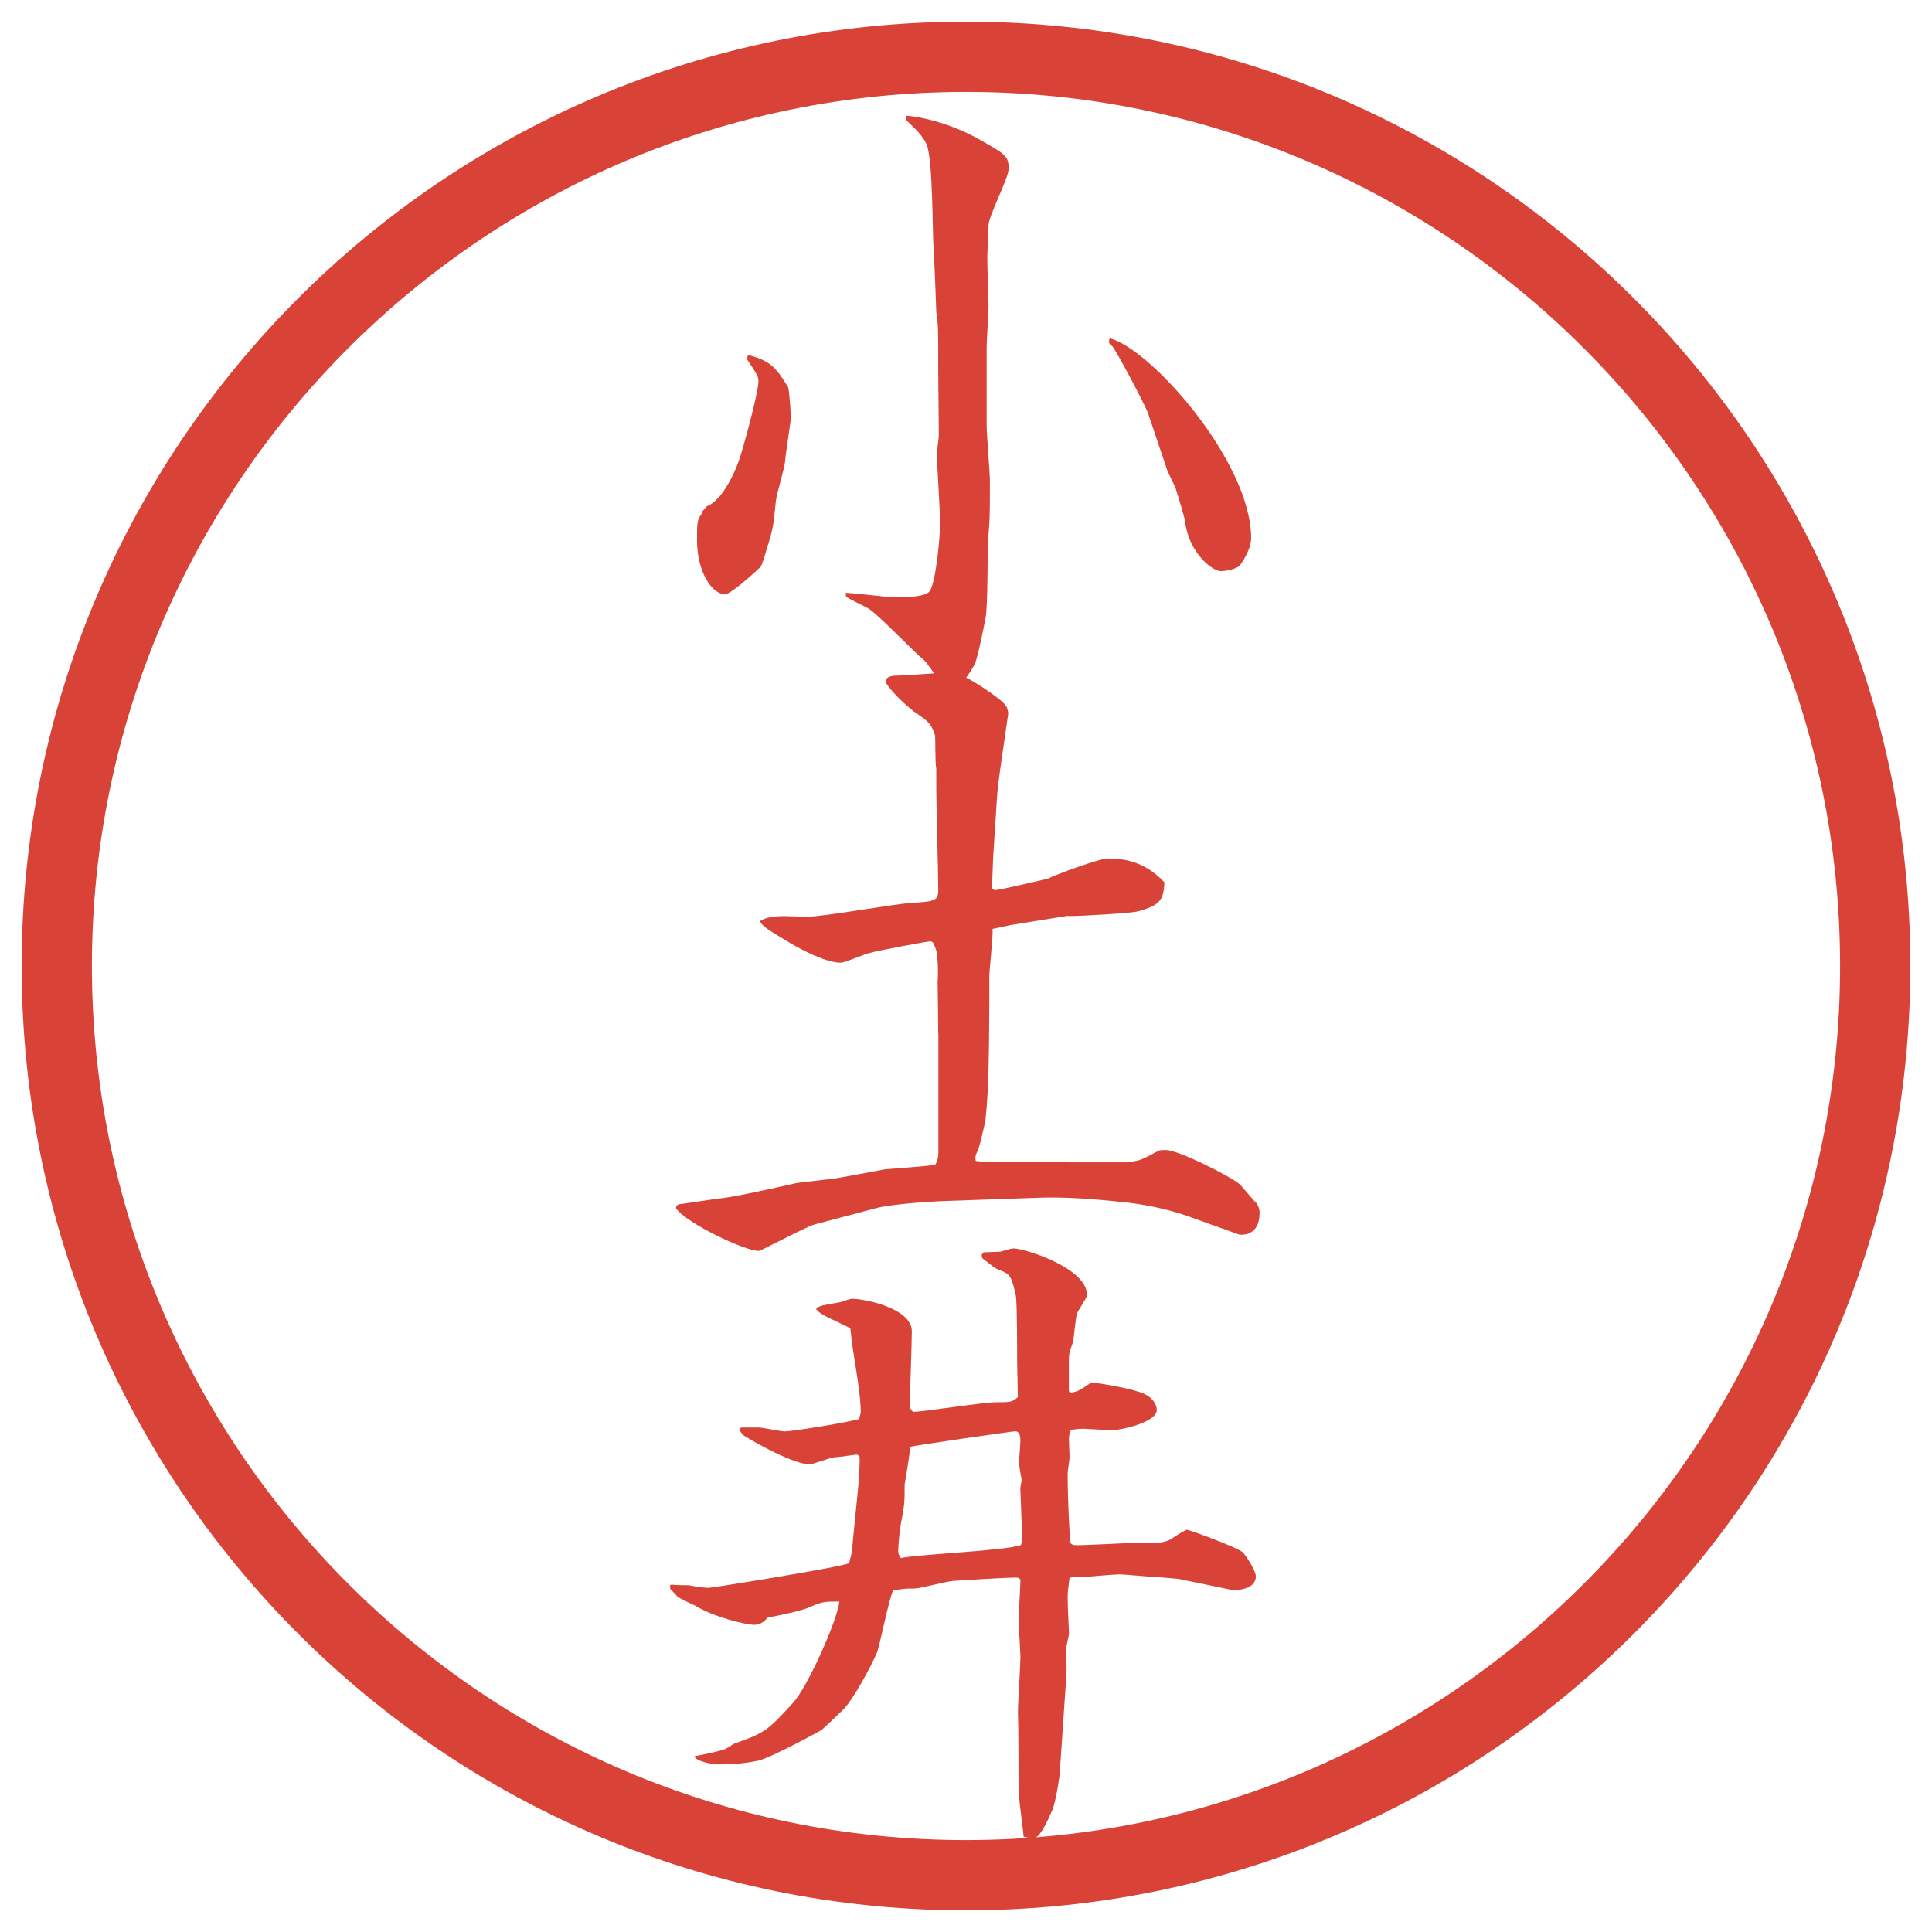 <?xml version="1.0" encoding="UTF-8"?>
<svg id="_レイヤー_1" data-name="レイヤー_1" xmlns="http://www.w3.org/2000/svg" version="1.1" viewBox="0 0 27.496 27.496">
  <!-- Generator: Adobe Illustrator 29.0.1, SVG Export Plug-In . SVG Version: 2.1.0 Build 192)  -->
  <g id="_楕円形_1" data-name="楕円形_1">
    <path d="M13.748,1.308c6.859,0,12.44,5.581,12.44,12.44s-5.581,12.44-12.44,12.44S1.308,20.607,1.308,13.748,6.889,1.308,13.748,1.308M13.748.308C6.325.308.308,6.325.308,13.748s6.017,13.44,13.44,13.44,13.44-6.017,13.44-13.44S21.171.308,13.748.308h0Z" fill="#d94236"/>
  </g>
  <g>
    <path d="M10.648,5.053c.34.083.414.211.57.46.019.083.037.377.037.442,0,.037-.083.561-.083.625-.009.083-.12.46-.129.543-.037.359-.037.396-.129.681-.009.037-.074.258-.092.267-.129.12-.423.386-.506.386-.184,0-.396-.322-.396-.764,0-.249,0-.294.064-.377,0-.019.009-.028.018-.046.028-.027.028-.037.056-.064.184-.064.368-.387.469-.681.073-.23.267-.948.267-1.095,0-.074-.019-.102-.166-.322l.019-.055ZM13.353,5.201c0-.479,0-.589-.028-.764,0-.037-.027-.736-.037-.875-.019-.239-.009-1.306-.102-1.509-.055-.129-.193-.249-.257-.313-.028-.027-.037-.027-.037-.073l.009-.019c.083,0,.571.064,1.077.359.34.193.377.221.377.396,0,.129-.286.672-.286.801,0,.073-.018.396-.018.46,0,.156.018.58.018.699,0,.074-.027.488-.027.58v1.113c0,.129.046.672.046.782,0,.497,0,.552-.027.855-.009.175,0,.957-.037,1.113-.018.102-.11.552-.147.635-.055.12-.249.396-.35.396-.074,0-.313-.387-.377-.442-.138-.11-.653-.653-.792-.736-.046-.028-.303-.147-.312-.166-.009-.009-.009-.019-.009-.055.11,0,.607.064.708.064s.433,0,.488-.092c.092-.138.147-.81.147-.957,0-.156-.046-.855-.046-.994,0-.046.027-.221.027-.257l-.009-1.003ZM16.343,5.891c-.046-.129-.47-.929-.516-.966-.055-.037-.046-.055-.036-.11.579.138,2.015,1.757,2.015,2.843,0,.175-.156.386-.166.396-.055.046-.192.074-.267.074-.119,0-.451-.258-.506-.699,0-.046-.129-.46-.138-.488-.019-.046-.11-.221-.12-.258l-.267-.791Z" fill="#d94236"/>
    <path d="M13.353,14.714c0-.156-.009-.736-.009-.746.009-.101.009-.414-.037-.488-.018-.064-.037-.083-.073-.083-.028,0-.782.138-.856.166-.064.009-.35.138-.414.138-.221,0-.589-.203-.727-.285-.341-.203-.377-.23-.423-.304.083-.064.239-.074.34-.074.009,0,.322.009.331.009.239,0,1.251-.184,1.454-.193.368-.027.414-.027.414-.193,0-.23-.028-1.233-.028-1.444v-.276c-.019-.074-.009-.451-.019-.479-.055-.166-.092-.193-.294-.332-.147-.11-.405-.368-.405-.432,0-.083.129-.083.166-.083.12,0,.663-.046.773-.046.157,0,.718.386.764.469.027.027.046.11.036.138l-.11.764c-.009.055-.046.34-.046.396l-.055.855-.018.451.037.027c.064,0,.653-.138.764-.166.082-.046.726-.285.845-.285.23,0,.524.037.81.34-.018.221-.027.322-.386.414-.12.028-.819.064-.893.064h-.11l-.8.129-.258.055c.009.11-.046.58-.046.671,0,.488,0,1.408-.037,1.85l-.019.212c-.074.321-.083.358-.11.423-.037.083-.037.092-.027.147.166.019.193.019.248.009.065,0,.359.01.415.01.046,0,.239-.01.275-.01.056,0,.331.01.386.01h.81c.202-.019.212-.028.47-.166.027-.009.082-.009.101-.009.175,0,.874.35,1.04.479.046.036.212.248.258.285.036.073.036.101.036.129,0,.34-.257.312-.285.312l-.745-.267c-.184-.064-.479-.147-.874-.193-.433-.046-.865-.083-1.296-.064l-1.325.046c-.212.009-.736.046-.938.102l-.865.229c-.138.037-.764.378-.8.378-.203,0-1.03-.396-1.178-.607,0-.028.009-.037.037-.056.083-.009.488-.073.571-.083.184-.009.948-.184,1.113-.221.064-.009.396-.046.469-.055.12-.01.671-.12.782-.139.11-.009.616-.046.717-.064q.046-.073.046-.175v-1.692Z" fill="#d94236"/>
    <path d="M9.553,22.552c.092.009.147.009.249.009.092.019.221.037.285.037.046,0,1.831-.285,1.997-.35l.037-.147.092-.929c.009-.083.028-.359.019-.451-.009,0-.028-.019-.037-.019-.027,0-.257.037-.312.037s-.313.101-.359.101c-.267,0-.957-.414-.957-.423-.019-.027-.028-.046-.046-.073l.027-.028h.249c.055,0,.313.056.368.056.11,0,.855-.12,1.058-.175.009-.019.027-.083.027-.092,0-.331-.12-.856-.147-1.196-.046-.037-.304-.147-.35-.175-.064-.037-.101-.056-.138-.102.019-.036.046-.036.101-.055.046-.01.212-.037.249-.046.028-.01.138-.047.157-.047.193,0,.855.139.855.461,0,.175-.028.91-.028,1.058,0,.037.009.056.046.092.184-.009,1.003-.138,1.178-.138.203,0,.23,0,.313-.073l-.01-.497c0-.147,0-.865-.019-.948-.055-.257-.082-.312-.221-.358-.092-.037-.101-.056-.257-.175l-.009-.046.028-.037c.037,0,.211-.009.239-.009.139-.037.147-.046.193-.046.147,0,1.04.275,1.04.662,0,.046-.129.221-.139.258-.027.064-.046.368-.063.423-.037.11-.056.12-.056.276v.414l.027.019c.102-.01.147-.046.295-.147.138.019.57.083.754.166.12.055.175.156.175.229,0,.175-.515.285-.616.285-.138,0-.368-.019-.441-.019-.046,0-.138.01-.166.019-.019.046-.027.083-.027.129l.009.258c0,.037-.027.193-.027.221,0,.423.027.865.037.984.009.037.037.046.101.046.147,0,.782-.036.921-.036.019,0,.129.009.156.009.055,0,.212-.019.276-.073.092-.064.192-.12.211-.12s.69.239.791.322c.037.037.185.258.185.34,0,.203-.304.203-.35.193l-.755-.156c-.019,0-.304-.027-.321-.027-.083,0-.442-.037-.516-.037-.083,0-.47.037-.487.037-.12,0-.129,0-.222.009-.018.147-.027.203-.027.276,0,.11.01.341.019.516,0,.027-.037.184-.037.192,0,.286.01.322-.009.534l-.083,1.224c0,.064-.055.441-.11.57-.073.166-.175.396-.267.396-.01,0-.064,0-.139-.019-.027-.257-.073-.57-.073-.662,0-.258,0-.865-.009-1.113,0-.129.036-.672.036-.791,0-.037-.027-.488-.027-.497,0-.092.027-.516.027-.598-.027-.028-.046-.028-.064-.028-.138,0-.754.037-.874.046-.092,0-.488.11-.571.11-.128,0-.147,0-.303.028-.064.129-.184.764-.23.883-.073.175-.35.699-.497.828-.046.046-.249.239-.294.276-.028.019-.727.396-.893.433-.221.046-.368.055-.589.055-.064,0-.322-.046-.322-.119.083-.01.34-.064.441-.102.019-.009.101-.064.12-.073.433-.156.469-.175.837-.58.202-.212.635-1.178.662-1.444-.211,0-.239,0-.405.073-.147.064-.386.11-.616.156-.055.064-.11.102-.193.102-.12,0-.57-.11-.828-.267-.037-.019-.239-.11-.267-.138-.009-.019-.074-.083-.092-.093q-.009-.019-.009-.064l.019-.009ZM14.549,21.907l-.028-.727c0-.019.019-.102.019-.119-.019-.102-.036-.193-.036-.258,0-.046.018-.249.018-.295,0-.083-.018-.138-.073-.138-.037,0-1.444.202-1.491.221-.009.064-.046.331-.083.534,0,.257,0,.294-.064.616-.009.055-.028.285-.028.331,0,.037.009.056.037.102.267-.056,1.472-.102,1.711-.185l.019-.083Z" fill="#d94236"/>
  </g>
</svg>